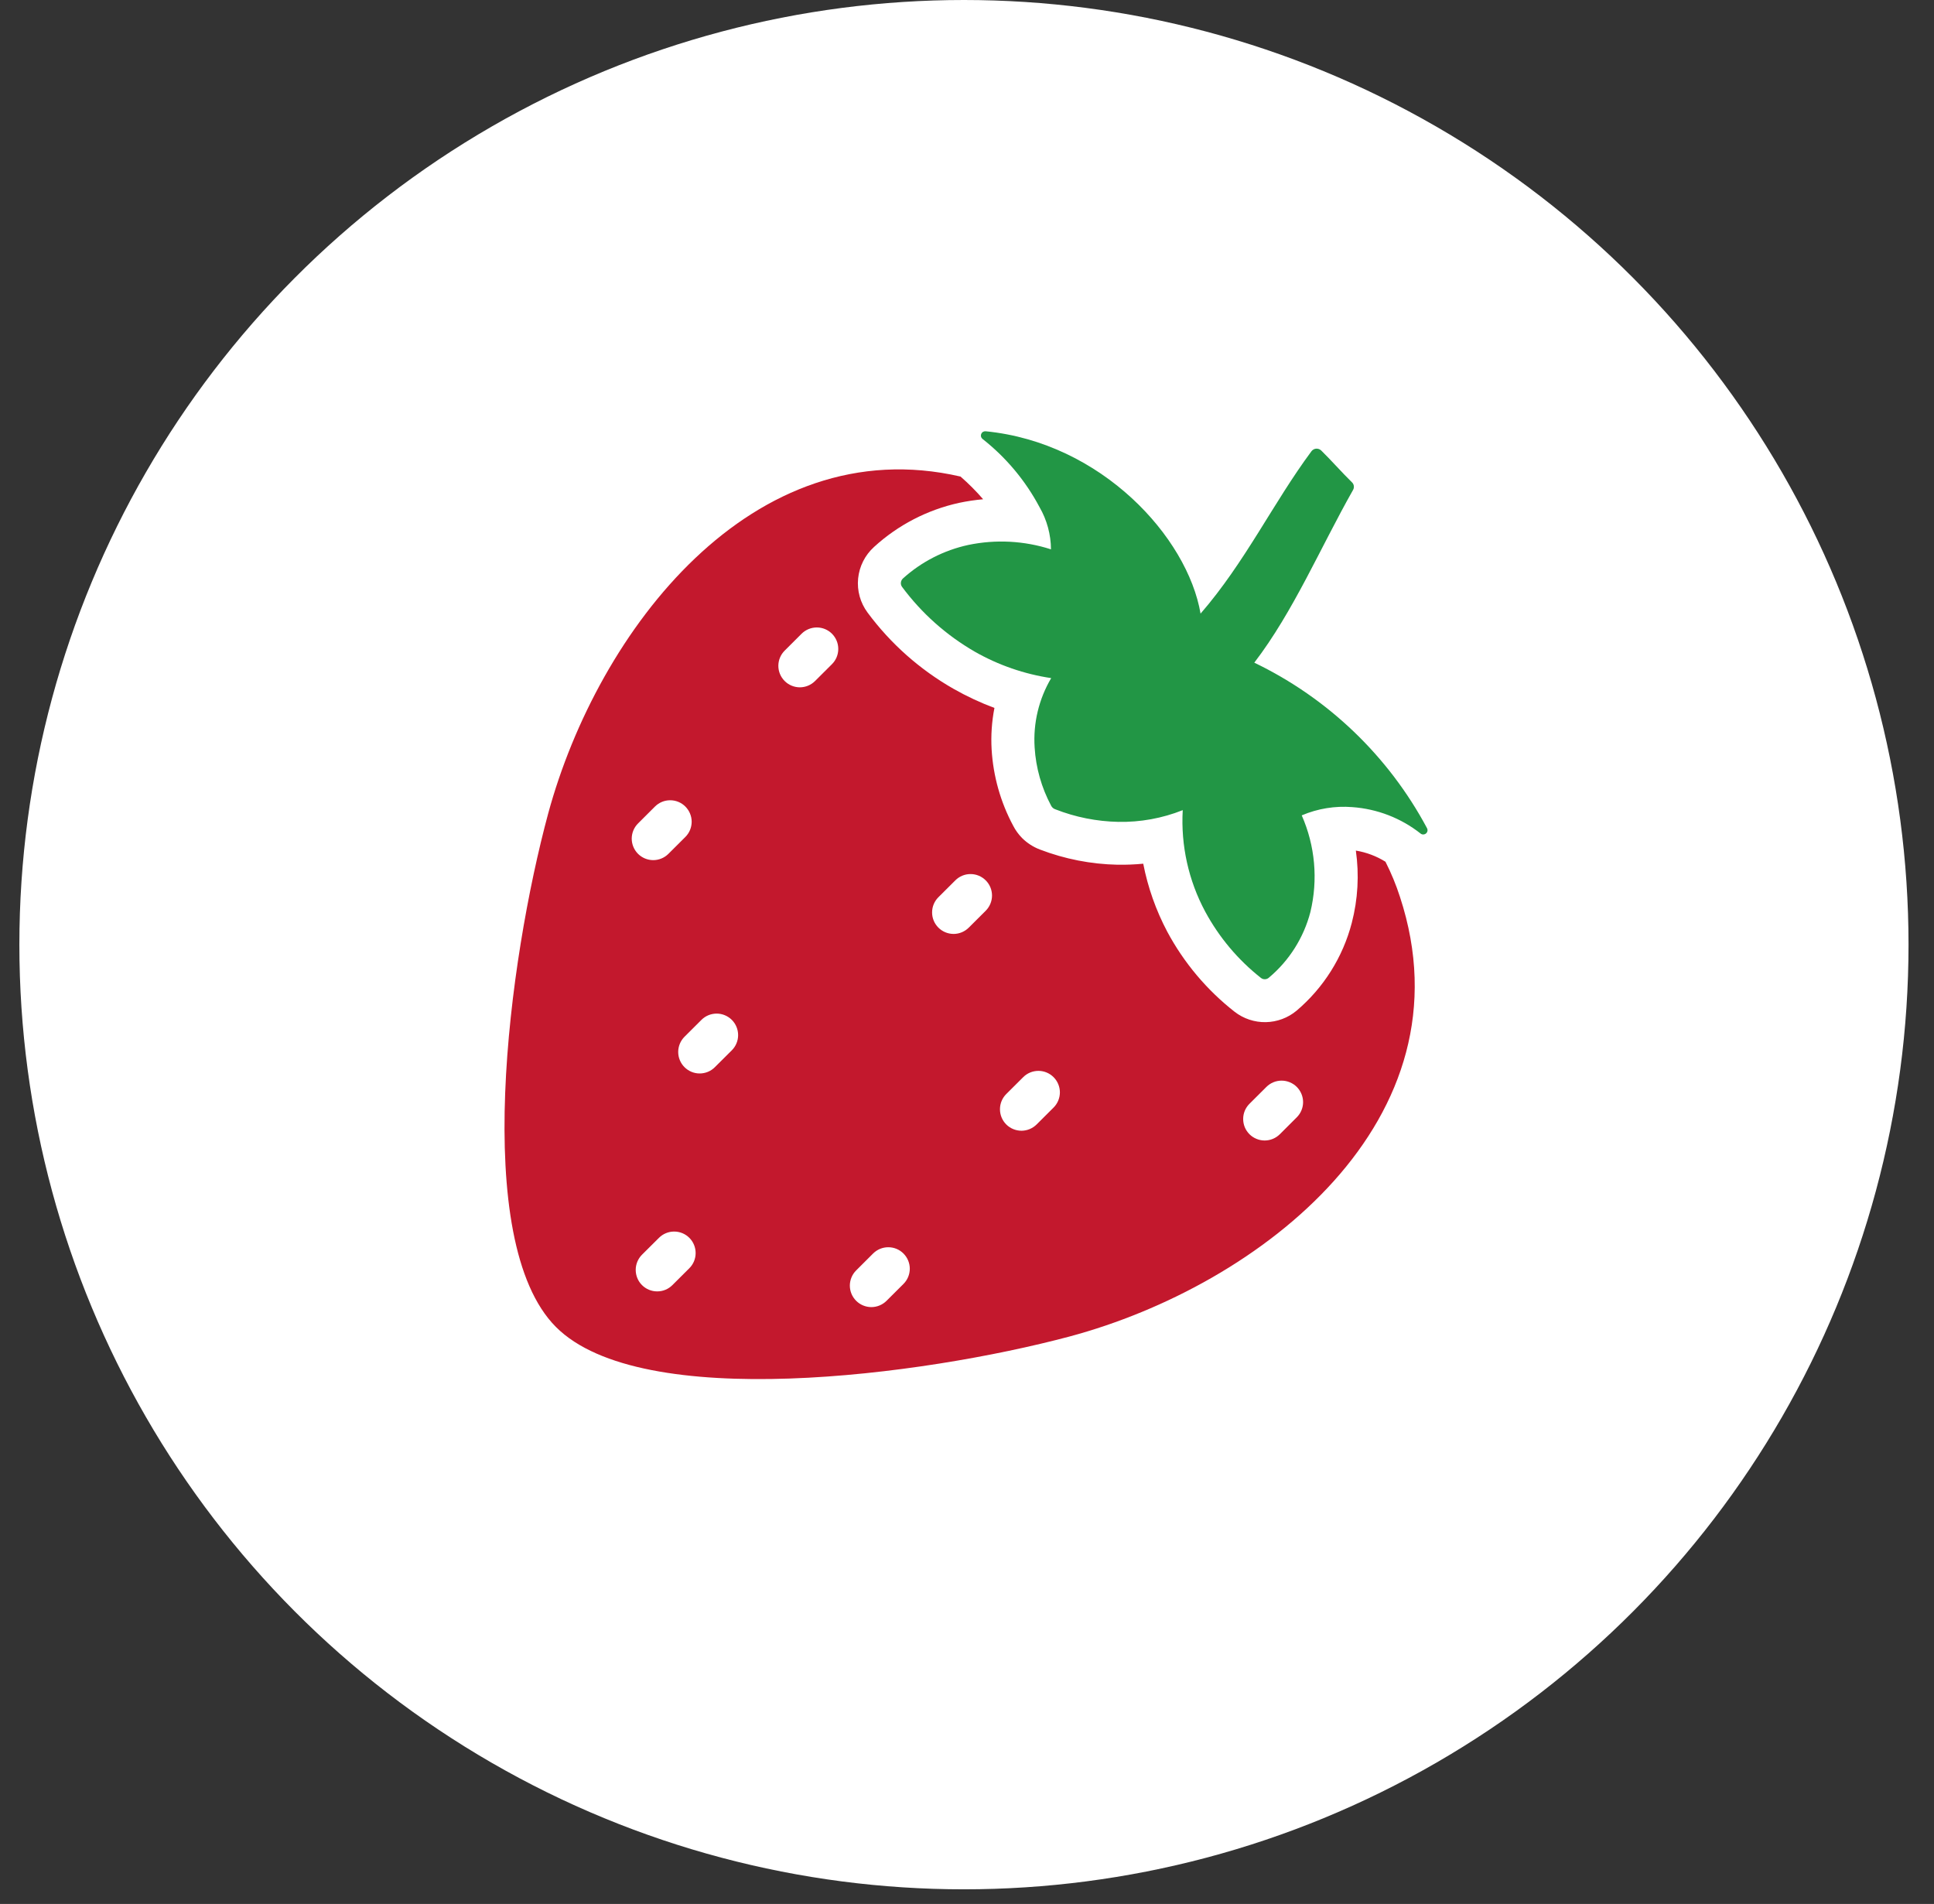 <svg width="64" height="63" viewBox="0 0 64 63" fill="none" xmlns="http://www.w3.org/2000/svg">
<rect x="0" y="0" width="64" height="63" fill="#333333" stroke="none"/>
<circle cx="31.899" cy="31.258" r="31.258" fill="white"/>
<path d="M46.329 29.681C46.2 29.28 46.039 28.89 45.848 28.514C45.549 28.328 45.216 28.203 44.868 28.145C44.982 28.944 44.936 29.757 44.733 30.538C44.438 31.671 43.8 32.685 42.907 33.442C42.621 33.681 42.261 33.815 41.888 33.822C41.514 33.829 41.15 33.707 40.855 33.478C39.937 32.759 39.178 31.857 38.627 30.829C38.253 30.122 37.985 29.364 37.832 28.579C37.549 28.606 37.266 28.617 36.982 28.613C36.103 28.595 35.234 28.425 34.413 28.11C34.191 28.026 33.989 27.895 33.82 27.727C33.704 27.608 33.605 27.472 33.529 27.324C33.111 26.546 32.868 25.685 32.815 24.803C32.788 24.342 32.819 23.879 32.908 23.425C32.442 23.251 31.99 23.04 31.557 22.794C30.443 22.16 29.473 21.3 28.71 20.27C28.469 19.946 28.357 19.544 28.397 19.142C28.437 18.74 28.625 18.368 28.925 18.097C29.718 17.372 30.689 16.869 31.739 16.639C32.001 16.583 32.267 16.544 32.534 16.52C32.303 16.252 32.053 16.002 31.786 15.769C24.904 14.182 19.792 20.851 18.142 26.913C16.83 31.764 15.57 41.07 18.396 43.907C21.222 46.743 30.533 45.519 35.389 44.225C41.728 42.527 48.744 37.043 46.329 29.681ZM25.967 21.528L26.527 20.969C26.661 20.836 26.842 20.762 27.03 20.762C27.219 20.762 27.4 20.837 27.533 20.971C27.666 21.105 27.741 21.286 27.74 21.474C27.74 21.663 27.665 21.844 27.531 21.977L26.971 22.535C26.837 22.668 26.656 22.743 26.467 22.743C26.279 22.742 26.098 22.667 25.965 22.533C25.832 22.4 25.757 22.219 25.757 22.03C25.758 21.841 25.833 21.661 25.967 21.528ZM22.119 28.253C21.985 28.387 21.804 28.461 21.615 28.461C21.427 28.46 21.246 28.385 21.113 28.252C20.98 28.118 20.905 27.937 20.905 27.748C20.906 27.559 20.981 27.379 21.115 27.246L21.675 26.687C21.809 26.554 21.99 26.479 22.179 26.48C22.367 26.48 22.548 26.555 22.681 26.689C22.814 26.823 22.889 27.004 22.889 27.192C22.888 27.381 22.813 27.562 22.679 27.695L22.119 28.253ZM23.656 35.312C23.523 35.446 23.342 35.52 23.153 35.52C22.964 35.52 22.784 35.444 22.651 35.311C22.517 35.177 22.443 34.996 22.443 34.807C22.444 34.619 22.519 34.438 22.652 34.305L23.213 33.746C23.346 33.613 23.527 33.539 23.716 33.539C23.905 33.539 24.085 33.615 24.219 33.748C24.352 33.882 24.426 34.063 24.426 34.252C24.426 34.44 24.35 34.621 24.217 34.754L23.656 35.312ZM32.058 30.695C31.924 30.828 31.743 30.903 31.555 30.903C31.366 30.902 31.185 30.827 31.052 30.693C30.919 30.56 30.844 30.379 30.845 30.19C30.845 30.001 30.92 29.821 31.054 29.688L31.615 29.129C31.748 28.996 31.929 28.921 32.118 28.922C32.306 28.922 32.487 28.997 32.62 29.131C32.754 29.264 32.828 29.445 32.828 29.634C32.827 29.823 32.752 30.003 32.618 30.137L32.058 30.695ZM22.25 42.524C22.117 42.657 21.936 42.732 21.747 42.731C21.558 42.731 21.378 42.656 21.244 42.522C21.111 42.389 21.037 42.208 21.037 42.019C21.037 41.83 21.113 41.65 21.246 41.516L21.807 40.958C21.941 40.825 22.122 40.75 22.31 40.751C22.499 40.751 22.68 40.826 22.813 40.96C22.946 41.093 23.02 41.274 23.02 41.463C23.02 41.652 22.945 41.832 22.811 41.965L22.25 42.524ZM33.3 36.2L33.861 35.641C33.994 35.508 34.175 35.434 34.364 35.434C34.552 35.434 34.733 35.51 34.866 35.643C34.999 35.777 35.074 35.958 35.074 36.147C35.073 36.335 34.998 36.516 34.864 36.649L34.304 37.207C34.17 37.34 33.989 37.415 33.801 37.415C33.612 37.414 33.431 37.339 33.298 37.206C33.165 37.072 33.09 36.891 33.091 36.702C33.091 36.514 33.166 36.333 33.3 36.2ZM29.337 43.043C29.203 43.176 29.022 43.251 28.833 43.251C28.645 43.25 28.464 43.175 28.331 43.041C28.198 42.908 28.123 42.727 28.123 42.538C28.124 42.35 28.199 42.169 28.333 42.036L28.893 41.477C29.027 41.344 29.208 41.269 29.397 41.27C29.585 41.27 29.766 41.345 29.899 41.479C30.032 41.613 30.107 41.794 30.107 41.982C30.106 42.171 30.031 42.352 29.897 42.485L29.337 43.043ZM41.346 37.529C41.28 37.462 41.228 37.384 41.192 37.298C41.157 37.211 41.139 37.119 41.139 37.025C41.139 36.932 41.157 36.84 41.193 36.753C41.229 36.667 41.282 36.589 41.348 36.523L41.908 35.965C42.042 35.831 42.223 35.757 42.412 35.757C42.6 35.758 42.781 35.833 42.914 35.966C43.047 36.1 43.122 36.281 43.122 36.47C43.121 36.658 43.046 36.839 42.912 36.972L42.352 37.531C42.286 37.596 42.207 37.649 42.121 37.684C42.035 37.72 41.942 37.738 41.849 37.738C41.755 37.738 41.663 37.719 41.577 37.683C41.49 37.647 41.412 37.595 41.346 37.529Z" fill="#C3182D"/>
<path d="M47.01 27.581C46.362 27.07 45.576 26.766 44.753 26.707C44.18 26.661 43.605 26.755 43.077 26.98C43.521 27.987 43.621 29.111 43.363 30.18C43.142 31.028 42.662 31.787 41.99 32.35C41.955 32.382 41.909 32.4 41.861 32.402C41.814 32.404 41.767 32.389 41.729 32.36C40.969 31.762 40.341 31.014 39.882 30.163C39.33 29.134 39.073 27.973 39.139 26.807C38.461 27.077 37.735 27.209 37.005 27.195C36.292 27.18 35.587 27.04 34.923 26.779C34.893 26.769 34.865 26.754 34.841 26.733C34.817 26.712 34.797 26.687 34.783 26.658C34.465 26.062 34.279 25.405 34.238 24.731C34.186 23.929 34.377 23.13 34.786 22.438C33.896 22.305 33.039 22.009 32.257 21.563C31.317 21.021 30.499 20.292 29.852 19.421C29.821 19.38 29.807 19.329 29.812 19.278C29.817 19.227 29.84 19.179 29.877 19.144C30.489 18.59 31.236 18.207 32.042 18.032C32.952 17.842 33.895 17.892 34.779 18.177C34.776 17.686 34.645 17.204 34.399 16.779C33.935 15.905 33.294 15.138 32.517 14.527C32.492 14.508 32.474 14.482 32.465 14.453C32.457 14.423 32.458 14.391 32.469 14.362C32.48 14.334 32.499 14.309 32.526 14.292C32.551 14.276 32.582 14.268 32.613 14.27C36.45 14.645 39.297 17.773 39.729 20.304C41.202 18.607 42.136 16.632 43.397 14.934C43.415 14.909 43.438 14.888 43.466 14.873C43.493 14.857 43.523 14.848 43.554 14.846C43.586 14.844 43.617 14.848 43.646 14.859C43.675 14.87 43.702 14.887 43.724 14.909C44.04 15.217 44.431 15.66 44.733 15.953C44.768 15.984 44.792 16.026 44.8 16.073C44.808 16.12 44.8 16.168 44.777 16.209C43.692 18.124 42.803 20.235 41.507 21.927C43.944 23.099 45.946 25.016 47.221 27.4C47.237 27.429 47.243 27.462 47.238 27.495C47.232 27.527 47.215 27.557 47.19 27.578C47.165 27.599 47.133 27.611 47.1 27.612C47.067 27.613 47.035 27.602 47.01 27.581Z" fill="#229645"/>
</svg>
